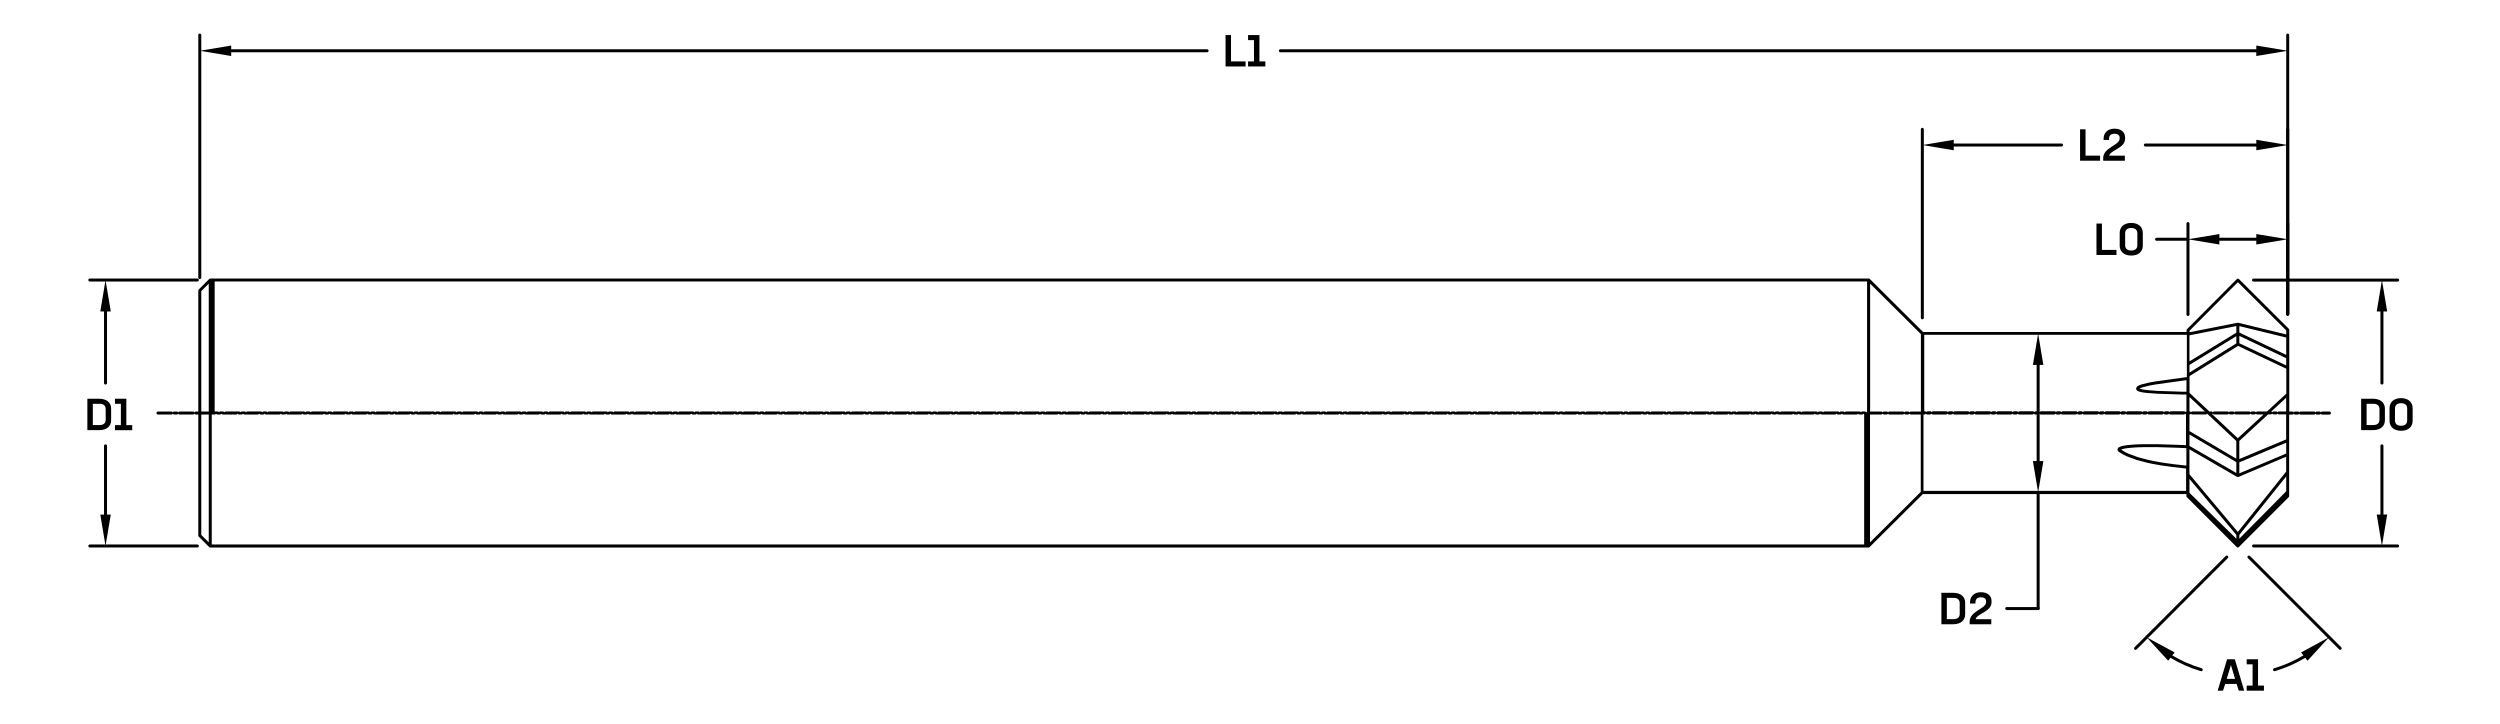 <?xml version="1.0" encoding="UTF-8"?><svg id="Layer_2" xmlns="http://www.w3.org/2000/svg" viewBox="0 0 834.13 241.65">
  <path class="cls-1"
    d="M777.27,137.3h-2.45c-.2,0-.37,.12-.45,.29-.08-.17-.25-.29-.45-.29h-.9c-.2,0-.37,.12-.45,.28-.08-.17-.25-.28-.45-.28h-4.51c-.2,0-.37,.12-.45,.28-.08-.17-.25-.28-.45-.28h-.9c-.2,0-.37,.12-.45,.28-.08-.17-.25-.28-.45-.28h-1.09v-27.24h0c0-.07-.01-.13-.04-.19-.03-.06-.06-.12-.11-.16l-16.64-16.6s0,0,0,0c0,0,0,0,0,0-.02-.02-.04-.03-.06-.04-.09-.06-.19-.1-.29-.1-.1,0-.2,.04-.29,.1-.02,.02-.04,.02-.06,.04,0,0,0,0,0,0,0,0,0,0,0,0l-16.64,16.73s0,0,0,0h0s0,0,0,0c-.04,.04-.08,.1-.1,.15-.02,.05-.03,.11-.03,.16,0,.01,0,.02,0,.03v.59h-87.92l-17.79-17.7s0,0,0,0h0s0,0,0,0c-.04-.04-.1-.08-.16-.1-.05-.02-.11-.03-.16-.03,0,0-.02,0-.03,0H70.15c-.06,0-.13,.01-.19,.04-.06,.03-.12,.06-.16,.11l-3.49,3.49s-.08,.1-.11,.16c-.03,.06-.04,.13-.04,.19v40.38h-.84c-.2,0-.37,.12-.45,.29-.08-.17-.25-.29-.45-.29h-4.51c-.2,0-.37,.12-.45,.29-.08-.17-.25-.29-.45-.29h-.9c-.2,0-.37,.12-.45,.28-.08-.17-.25-.28-.45-.28h-4.51c-.28,0-.5,.22-.5,.5s.22,.5,.5,.5h4.51c.2,0,.37-.12,.45-.28,.08,.17,.25,.28,.45,.28h.9c.2,0,.37-.12,.45-.29,.08,.17,.25,.29,.45,.29h4.51c.2,0,.37-.12,.45-.29,.08,.17,.25,.29,.45,.29h.84v40.38c0,.07,.01,.13,.04,.19,.03,.06,.06,.12,.11,.16l3.49,3.49s.1,.08,.16,.11c.06,.03,.13,.04,.19,.04H623.45c.07,0,.13-.01,.19-.04,.06-.02,.11-.06,.15-.1,0,0,0,0,0,0h0s0,0,0,0l17.79-17.7h87.92v.69c0,.07,.01,.13,.04,.19,.03,.06,.06,.12,.11,.16l16.64,16.65s.1,.08,.16,.11c.06,.03,.13,.04,.19,.04s.13-.01,.19-.04c.06-.03,.12-.06,.16-.11l16.64-16.65s.08-.1,.11-.16c.03-.06,.04-.13,.04-.19v-1.37h0v-12.46s0,0,0,0v-4.7h0v-8.67h1.09c.2,0,.37-.12,.45-.28,.08,.17,.25,.28,.45,.28h.9c.2,0,.37-.12,.45-.28,.08,.17,.25,.28,.45,.28h4.51c.2,0,.37-.12,.45-.28,.08,.17,.25,.28,.45,.28h.9c.2,0,.37-.12,.45-.29,.08,.17,.25,.29,.45,.29h2.45c.28,0,.5-.22,.5-.5s-.22-.5-.5-.5Zm-136.38,0h-3.28c-.2,0-.37,.12-.45,.28-.08-.17-.25-.28-.45-.28h-.9c-.2,0-.37,.12-.45,.28-.08-.17-.25-.28-.45-.28h-4.51c-.2,0-.37,.12-.45,.28-.08-.17-.25-.28-.45-.28h-.9c-.2,0-.37,.12-.45,.29-.08-.17-.25-.29-.45-.29h-3.73v-42.67l16.94,16.85v25.82Zm-17.94,.06c-.1,.05-.18,.12-.23,.22-.08-.17-.25-.29-.45-.29h-.9c-.2,0-.37,.12-.45,.28-.08-.17-.25-.28-.45-.28h-4.51c-.2,0-.37,.12-.45,.28-.08-.17-.25-.28-.45-.28h-.9c-.2,0-.37,.12-.45,.28-.08-.17-.25-.28-.45-.28h-4.51c-.2,0-.37,.12-.45,.28-.08-.17-.25-.28-.45-.28h-.9c-.2,0-.37,.12-.45,.29-.08-.17-.25-.29-.45-.29h-4.51c-.2,0-.37,.12-.45,.29-.08-.17-.25-.29-.45-.29h-.9c-.2,0-.37,.12-.45,.28-.08-.17-.25-.28-.45-.28h-4.51c-.2,0-.37,.12-.45,.28-.08-.17-.25-.28-.45-.28h-.9c-.2,0-.37,.12-.45,.29-.08-.17-.25-.29-.45-.29h-4.51c-.2,0-.37,.12-.45,.29-.08-.17-.25-.29-.45-.29h-.9c-.2,0-.37,.12-.45,.28-.08-.17-.25-.28-.45-.28h-4.51c-.2,0-.37,.12-.45,.28-.08-.17-.25-.28-.45-.28h-.9c-.2,0-.37,.12-.45,.28-.08-.17-.25-.28-.45-.28h-4.51c-.2,0-.37,.12-.45,.28-.08-.17-.25-.28-.45-.28h-.9c-.2,0-.37,.12-.45,.29-.08-.17-.25-.29-.45-.29h-4.51c-.2,0-.37,.12-.45,.29-.08-.17-.25-.29-.45-.29h-.9c-.2,0-.37,.12-.45,.28-.08-.17-.25-.28-.45-.28h-4.51c-.2,0-.37,.12-.45,.28-.08-.17-.25-.28-.45-.28h-.9c-.2,0-.37,.12-.45,.28-.08-.17-.25-.28-.45-.28h-4.51c-.2,0-.37,.12-.45,.28-.08-.17-.25-.28-.45-.28h-.9c-.2,0-.37,.12-.45,.29-.08-.17-.25-.29-.45-.29h-4.51c-.2,0-.37,.12-.45,.28-.08-.17-.25-.28-.45-.28h-.9c-.2,0-.37,.12-.45,.29-.08-.17-.25-.29-.45-.29h-4.51c-.2,0-.37,.12-.45,.29-.08-.17-.25-.29-.45-.29h-.9c-.2,0-.37,.12-.45,.28-.08-.17-.25-.28-.45-.28h-4.51c-.2,0-.37,.12-.45,.28-.08-.17-.25-.28-.45-.28h-.9c-.2,0-.37,.12-.45,.28-.08-.17-.25-.28-.45-.28h-4.51c-.2,0-.37,.12-.45,.28-.08-.17-.25-.28-.45-.28h-.9c-.2,0-.37,.12-.45,.29-.08-.17-.25-.29-.45-.29h-4.51c-.2,0-.37,.12-.45,.29-.08-.17-.25-.29-.45-.29h-.9c-.2,0-.37,.12-.45,.28-.08-.17-.25-.28-.45-.28h-4.51c-.2,0-.37,.12-.45,.28-.08-.17-.25-.28-.45-.28h-.9c-.2,0-.37,.12-.45,.28-.08-.17-.25-.28-.45-.28h-4.51c-.2,0-.37,.12-.45,.28-.08-.17-.25-.28-.45-.28h-.9c-.2,0-.37,.12-.45,.28-.08-.17-.25-.28-.45-.28h-4.51c-.2,0-.37,.12-.45,.28-.08-.17-.25-.28-.45-.28h-.9c-.2,0-.37,.12-.45,.29-.08-.17-.25-.29-.45-.29h-4.51c-.2,0-.37,.12-.45,.29-.08-.17-.25-.29-.45-.29h-.9c-.2,0-.37,.12-.45,.28-.08-.17-.25-.28-.45-.28h-4.51c-.2,0-.37,.12-.45,.28-.08-.17-.25-.28-.45-.28h-.9c-.2,0-.37,.12-.45,.28-.08-.17-.25-.28-.45-.28h-4.51c-.2,0-.37,.12-.45,.28-.08-.17-.25-.28-.45-.28h-.9c-.2,0-.37,.12-.45,.29-.08-.17-.25-.29-.45-.29h-4.51c-.2,0-.37,.12-.45,.29-.08-.17-.25-.29-.45-.29h-.9c-.2,0-.37,.12-.45,.28-.08-.17-.25-.28-.45-.28h-4.51c-.2,0-.37,.12-.45,.29-.08-.17-.25-.29-.45-.29h-.9c-.2,0-.37,.12-.45,.28-.08-.17-.25-.28-.45-.28h-4.51c-.2,0-.37,.12-.45,.28-.08-.17-.25-.28-.45-.28h-.9c-.2,0-.37,.12-.45,.28-.08-.17-.25-.28-.45-.28h-4.51c-.2,0-.37,.12-.45,.28-.08-.17-.25-.28-.45-.28h-.9c-.2,0-.37,.12-.45,.29-.08-.17-.25-.29-.45-.29h-4.51c-.2,0-.37,.12-.45,.29-.08-.17-.25-.29-.45-.29h-.9c-.2,0-.37,.12-.45,.28-.08-.17-.25-.28-.45-.28h-4.51c-.2,0-.37,.12-.45,.28-.08-.17-.25-.28-.45-.28h-.9c-.2,0-.37,.12-.45,.28-.08-.17-.25-.28-.45-.28h-4.51c-.2,0-.37,.12-.45,.28-.08-.17-.25-.28-.45-.28h-.9c-.2,0-.37,.12-.45,.29-.08-.17-.25-.29-.45-.29h-4.51c-.2,0-.37,.12-.45,.29-.08-.17-.25-.29-.45-.29h-.9c-.2,0-.37,.12-.45,.28-.08-.17-.25-.28-.45-.28h-4.51c-.2,0-.37,.12-.45,.29-.08-.17-.25-.29-.45-.29h-.9c-.2,0-.37,.12-.45,.28-.08-.17-.25-.28-.45-.28h-4.51c-.2,0-.37,.12-.45,.28-.08-.17-.25-.28-.45-.28h-.9c-.2,0-.37,.12-.45,.28-.08-.17-.25-.28-.45-.28h-4.51c-.2,0-.37,.12-.45,.28-.08-.17-.25-.28-.45-.28h-.9c-.2,0-.37,.12-.45,.29-.08-.17-.25-.29-.45-.29h-4.51c-.2,0-.37,.12-.45,.29-.08-.17-.25-.29-.45-.29h-.9c-.2,0-.37,.12-.45,.28-.08-.17-.25-.28-.45-.28h-4.51c-.2,0-.37,.12-.45,.28-.08-.17-.25-.28-.45-.28h-.9c-.2,0-.37,.12-.45,.28-.08-.17-.25-.28-.45-.28h-4.51c-.2,0-.37,.12-.45,.28-.08-.17-.25-.28-.45-.28h-.9c-.2,0-.37,.12-.45,.29-.08-.17-.25-.29-.45-.29h-4.51c-.2,0-.37,.12-.45,.29-.08-.17-.25-.29-.45-.29h-.9c-.2,0-.37,.12-.45,.29-.08-.17-.25-.29-.45-.29h-4.51c-.2,0-.37,.12-.45,.29-.08-.17-.25-.29-.45-.29h-.9c-.2,0-.37,.12-.45,.28-.08-.17-.25-.28-.45-.28h-4.51c-.2,0-.37,.12-.45,.28-.08-.17-.25-.28-.45-.28h-.9c-.2,0-.37,.12-.45,.28-.08-.17-.25-.28-.45-.28h-4.51c-.2,0-.37,.12-.45,.28-.08-.17-.25-.28-.45-.28h-.9c-.2,0-.37,.12-.45,.29-.08-.17-.25-.29-.45-.29h-4.51c-.2,0-.37,.12-.45,.29-.08-.17-.25-.29-.45-.29h-.9c-.2,0-.37,.12-.45,.28-.08-.17-.25-.28-.45-.28h-4.51c-.2,0-.37,.12-.45,.28-.08-.17-.25-.28-.45-.28h-.9c-.2,0-.37,.12-.45,.28-.08-.17-.25-.28-.45-.28h-4.51c-.2,0-.37,.12-.45,.28-.08-.17-.25-.28-.45-.28h-.9c-.2,0-.37,.12-.45,.28-.08-.17-.25-.28-.45-.28h-4.51c-.2,0-.37,.12-.45,.28-.08-.17-.25-.28-.45-.28h-.9c-.2,0-.37,.12-.45,.29-.08-.17-.25-.29-.45-.29h-4.51c-.2,0-.37,.12-.45,.29-.08-.17-.25-.29-.45-.29h-.9c-.2,0-.37,.12-.45,.28-.08-.17-.25-.28-.45-.28h-4.51c-.2,0-.37,.12-.45,.28-.08-.17-.25-.28-.45-.28h-.9c-.2,0-.37,.12-.45,.28-.08-.17-.25-.28-.45-.28h-4.51c-.2,0-.37,.12-.45,.28-.08-.17-.25-.28-.45-.28h-.9c-.2,0-.37,.12-.45,.29-.08-.17-.25-.29-.45-.29h-4.51c-.2,0-.37,.12-.45,.29-.08-.17-.25-.29-.45-.29h-.9c-.2,0-.37,.12-.45,.28-.08-.17-.25-.28-.45-.28h-4.51c-.2,0-.37,.12-.45,.28-.08-.17-.25-.28-.45-.28h-.9c-.2,0-.37,.12-.45,.28-.08-.17-.25-.28-.45-.28h-4.51c-.2,0-.37,.12-.45,.28-.08-.17-.25-.28-.45-.28h-.9c-.2,0-.37,.12-.45,.28-.08-.17-.25-.28-.45-.28h-4.51c-.2,0-.37,.12-.45,.28-.08-.17-.25-.28-.45-.28h-.9c-.2,0-.37,.12-.45,.29-.08-.17-.25-.29-.45-.29h-4.51c-.2,0-.37,.12-.45,.29-.08-.17-.25-.29-.45-.29h-.9c-.2,0-.37,.12-.45,.28-.08-.17-.25-.28-.45-.28h-4.51c-.2,0-.37,.12-.45,.28-.08-.17-.25-.28-.45-.28h-.9c-.2,0-.37,.12-.45,.28-.08-.17-.25-.28-.45-.28h-4.51c-.2,0-.37,.12-.45,.28-.08-.17-.25-.28-.45-.28h-.9c-.2,0-.37,.12-.45,.29-.08-.17-.25-.29-.45-.29h-4.51c-.2,0-.37,.12-.45,.29-.08-.17-.25-.29-.45-.29h-.9c-.2,0-.37,.12-.45,.28-.08-.17-.25-.28-.45-.28h-4.51c-.2,0-.37,.12-.45,.28-.08-.17-.25-.28-.45-.28h-.9c-.2,0-.37,.12-.45,.28-.08-.17-.25-.28-.45-.28h-4.51c-.2,0-.37,.12-.45,.28-.08-.17-.25-.28-.45-.28h-.9c-.2,0-.37,.12-.45,.28-.08-.17-.25-.28-.45-.28h-4.51c-.2,0-.37,.12-.45,.28-.08-.17-.25-.28-.45-.28h-.9c-.2,0-.37,.12-.45,.29-.08-.17-.25-.29-.45-.29h-4.51c-.2,0-.37,.12-.45,.29-.08-.17-.25-.29-.45-.29h-.9c-.2,0-.37,.12-.45,.28-.08-.17-.25-.28-.45-.28h-4.51c-.2,0-.37,.12-.45,.28-.08-.17-.25-.28-.45-.28h-.9c-.2,0-.37,.12-.45,.28-.08-.17-.25-.28-.45-.28h-4.51c-.2,0-.37,.12-.45,.28-.08-.17-.25-.28-.45-.28h-.9c-.2,0-.37,.12-.45,.29-.08-.17-.25-.29-.45-.29h-4.51c-.2,0-.37,.12-.45,.29-.08-.17-.25-.29-.45-.29h-.9c-.2,0-.37,.12-.45,.28-.08-.17-.25-.28-.45-.28h-4.51c-.2,0-.37,.12-.45,.29-.08-.17-.25-.29-.45-.29h-.9c-.2,0-.37,.12-.45,.28-.08-.17-.25-.28-.45-.28h-4.51c-.2,0-.37,.12-.45,.28-.08-.17-.25-.28-.45-.28h-.9c-.2,0-.37,.12-.45,.28-.08-.17-.25-.28-.45-.28h-4.51c-.2,0-.37,.12-.45,.28-.08-.17-.25-.28-.45-.28h-.9c-.2,0-.37,.12-.45,.29-.08-.17-.25-.29-.45-.29h-4.51c-.2,0-.37,.12-.45,.29-.08-.17-.25-.29-.45-.29h-.9c-.2,0-.37,.12-.45,.28-.08-.17-.25-.28-.45-.28h-4.51c-.2,0-.37,.12-.45,.28-.08-.17-.25-.28-.45-.28h-.9c-.2,0-.37,.12-.45,.28-.08-.17-.25-.28-.45-.28h-4.51c-.2,0-.37,.12-.45,.28-.08-.17-.25-.28-.45-.28h-.9c-.2,0-.37,.12-.45,.29-.08-.17-.25-.29-.45-.29h-4.51c-.2,0-.37,.12-.45,.29-.08-.17-.25-.29-.45-.29h-.9c-.2,0-.37,.12-.45,.28-.08-.17-.25-.28-.45-.28h-4.51c-.2,0-.37,.12-.45,.28-.08-.17-.25-.28-.45-.28h-.9c-.2,0-.37,.12-.45,.28-.08-.17-.25-.28-.45-.28h-4.51c-.2,0-.37,.12-.45,.28-.08-.17-.25-.28-.45-.28h-.9c-.2,0-.37,.12-.45,.29-.08-.17-.25-.29-.45-.29h-4.51c-.2,0-.37,.12-.45,.29-.08-.17-.25-.29-.45-.29h-.9c-.2,0-.37,.12-.45,.28-.08-.17-.25-.28-.45-.28h-4.51c-.2,0-.37,.12-.45,.28-.08-.17-.25-.28-.45-.28h-.9c-.2,0-.37,.12-.45,.28-.08-.17-.25-.28-.45-.28h-4.51c-.2,0-.37,.12-.45,.28-.08-.17-.25-.28-.45-.28h-.9c-.2,0-.37,.12-.45,.29-.08-.17-.25-.29-.45-.29h-4.51c-.2,0-.37,.12-.45,.28-.08-.17-.25-.28-.45-.28h-.9c-.2,0-.37,.12-.45,.29-.08-.17-.25-.29-.45-.29h-4.51c-.2,0-.37,.12-.45,.29-.08-.17-.25-.29-.45-.29h-.9c-.2,0-.37,.12-.45,.28-.08-.17-.25-.28-.45-.28h-4.51c-.2,0-.37,.12-.45,.28-.08-.17-.25-.28-.45-.28h-.9c-.2,0-.37,.12-.45,.28-.08-.17-.25-.28-.45-.28h-.99v-43.37H622.95v43.44Zm-553.3-.06h-2.49v-40.17l2.49-2.49v42.67Zm-2.49,1h2.49v42.67l-2.49-2.49v-40.17Zm3.49,0h.99c.2,0,.37-.12,.45-.28,.08,.17,.25,.28,.45,.28h.9c.2,0,.37-.12,.45-.28,.08,.17,.25,.28,.45,.28h4.51c.2,0,.37-.12,.45-.28,.08,.17,.25,.28,.45,.28h.9c.2,0,.37-.12,.45-.29,.08,.17,.25,.29,.45,.29h4.51c.2,0,.37-.12,.45-.29,.08,.17,.25,.29,.45,.29h.9c.2,0,.37-.12,.45-.28,.08,.17,.25,.28,.45,.28h4.51c.2,0,.37-.12,.45-.29,.08,.17,.25,.29,.45,.29h.9c.2,0,.37-.12,.45-.28,.08,.17,.25,.28,.45,.28h4.51c.2,0,.37-.12,.45-.28,.08,.17,.25,.28,.45,.28h.9c.2,0,.37-.12,.45-.28,.08,.17,.25,.28,.45,.28h4.51c.2,0,.37-.12,.45-.28,.08,.17,.25,.28,.45,.28h.9c.2,0,.37-.12,.45-.29,.08,.17,.25,.29,.45,.29h4.51c.2,0,.37-.12,.45-.29,.08,.17,.25,.29,.45,.29h.9c.2,0,.37-.12,.45-.28,.08,.17,.25,.28,.45,.28h4.51c.2,0,.37-.12,.45-.28,.08,.17,.25,.28,.45,.28h.9c.2,0,.37-.12,.45-.28,.08,.17,.25,.28,.45,.28h4.51c.2,0,.37-.12,.45-.28,.08,.17,.25,.28,.45,.28h.9c.2,0,.37-.12,.45-.29,.08,.17,.25,.29,.45,.29h4.51c.2,0,.37-.12,.45-.29,.08,.17,.25,.29,.45,.29h.9c.2,0,.37-.12,.45-.28,.08,.17,.25,.28,.45,.28h4.51c.2,0,.37-.12,.45-.28,.08,.17,.25,.28,.45,.28h.9c.2,0,.37-.12,.45-.28,.08,.17,.25,.28,.45,.28h4.51c.2,0,.37-.12,.45-.28,.08,.17,.25,.28,.45,.28h.9c.2,0,.37-.12,.45-.29,.08,.17,.25,.29,.45,.29h4.51c.2,0,.37-.12,.45-.29,.08,.17,.25,.29,.45,.29h.9c.2,0,.37-.12,.45-.28,.08,.17,.25,.28,.45,.28h4.51c.2,0,.37-.12,.45-.28,.08,.17,.25,.28,.45,.28h.9c.2,0,.37-.12,.45-.28,.08,.17,.25,.28,.45,.28h4.51c.2,0,.37-.12,.45-.28,.08,.17,.25,.28,.45,.28h.9c.2,0,.37-.12,.45-.29,.08,.17,.25,.29,.45,.29h4.51c.2,0,.37-.12,.45-.28,.08,.17,.25,.28,.45,.28h.9c.2,0,.37-.12,.45-.29,.08,.17,.25,.29,.45,.29h4.51c.2,0,.37-.12,.45-.29,.08,.17,.25,.29,.45,.29h.9c.2,0,.37-.12,.45-.28,.08,.17,.25,.28,.45,.28h4.51c.2,0,.37-.12,.45-.28,.08,.17,.25,.28,.45,.28h.9c.2,0,.37-.12,.45-.28,.08,.17,.25,.28,.45,.28h4.51c.2,0,.37-.12,.45-.28,.08,.17,.25,.28,.45,.28h.9c.2,0,.37-.12,.45-.29,.08,.17,.25,.29,.45,.29h4.51c.2,0,.37-.12,.45-.29,.08,.17,.25,.29,.45,.29h.9c.2,0,.37-.12,.45-.28,.08,.17,.25,.28,.45,.28h4.51c.2,0,.37-.12,.45-.28,.08,.17,.25,.28,.45,.28h.9c.2,0,.37-.12,.45-.28,.08,.17,.25,.28,.45,.28h4.51c.2,0,.37-.12,.45-.28,.08,.17,.25,.28,.45,.28h.9c.2,0,.37-.12,.45-.28,.08,.17,.25,.28,.45,.28h4.51c.2,0,.37-.12,.45-.28,.08,.17,.25,.28,.45,.28h.9c.2,0,.37-.12,.45-.29,.08,.17,.25,.29,.45,.29h4.51c.2,0,.37-.12,.45-.29,.08,.17,.25,.29,.45,.29h.9c.2,0,.37-.12,.45-.28,.08,.17,.25,.28,.45,.28h4.51c.2,0,.37-.12,.45-.28,.08,.17,.25,.28,.45,.28h.9c.2,0,.37-.12,.45-.28,.08,.17,.25,.28,.45,.28h4.51c.2,0,.37-.12,.45-.28,.08,.17,.25,.28,.45,.28h.9c.2,0,.37-.12,.45-.29,.08,.17,.25,.29,.45,.29h4.51c.2,0,.37-.12,.45-.29,.08,.17,.25,.29,.45,.29h.9c.2,0,.37-.12,.45-.28,.08,.17,.25,.28,.45,.28h4.51c.2,0,.37-.12,.45-.28,.08,.17,.25,.28,.45,.28h.9c.2,0,.37-.12,.45-.28,.08,.17,.25,.28,.45,.28h4.51c.2,0,.37-.12,.45-.28,.08,.17,.25,.28,.45,.28h.9c.2,0,.37-.12,.45-.28,.08,.17,.25,.28,.45,.28h4.51c.2,0,.37-.12,.45-.28,.08,.17,.25,.28,.45,.28h.9c.2,0,.37-.12,.45-.29,.08,.17,.25,.29,.45,.29h4.51c.2,0,.37-.12,.45-.29,.08,.17,.25,.29,.45,.29h.9c.2,0,.37-.12,.45-.28,.08,.17,.25,.28,.45,.28h4.51c.2,0,.37-.12,.45-.28,.08,.17,.25,.28,.45,.28h.9c.2,0,.37-.12,.45-.28,.08,.17,.25,.28,.45,.28h4.51c.2,0,.37-.12,.45-.28,.08,.17,.25,.28,.45,.28h.9c.2,0,.37-.12,.45-.29,.08,.17,.25,.29,.45,.29h4.51c.2,0,.37-.12,.45-.29,.08,.17,.25,.29,.45,.29h.9c.2,0,.37-.12,.45-.28,.08,.17,.25,.28,.45,.28h4.51c.2,0,.37-.12,.45-.28,.08,.17,.25,.28,.45,.28h.9c.2,0,.37-.12,.45-.28,.08,.17,.25,.28,.45,.28h4.51c.2,0,.37-.12,.45-.28,.08,.17,.25,.28,.45,.28h.9c.2,0,.37-.12,.45-.28,.08,.17,.25,.28,.45,.28h4.51c.2,0,.37-.12,.45-.28,.08,.17,.25,.28,.45,.28h.9c.2,0,.37-.12,.45-.29,.08,.17,.25,.29,.45,.29h4.51c.2,0,.37-.12,.45-.29,.08,.17,.25,.29,.45,.29h.9c.2,0,.37-.12,.45-.28,.08,.17,.25,.28,.45,.28h4.51c.2,0,.37-.12,.45-.28,.08,.17,.25,.28,.45,.28h.9c.2,0,.37-.12,.45-.28,.08,.17,.25,.28,.45,.28h4.51c.2,0,.37-.12,.45-.28,.08,.17,.25,.28,.45,.28h.9c.2,0,.37-.12,.45-.29,.08,.17,.25,.29,.45,.29h4.51c.2,0,.37-.12,.45-.29,.08,.17,.25,.29,.45,.29h.9c.2,0,.37-.12,.45-.29,.08,.17,.25,.29,.45,.29h4.51c.2,0,.37-.12,.45-.29,.08,.17,.25,.29,.45,.29h.9c.2,0,.37-.12,.45-.28,.08,.17,.25,.28,.45,.28h4.51c.2,0,.37-.12,.45-.28,.08,.17,.25,.28,.45,.28h.9c.2,0,.37-.12,.45-.28,.08,.17,.25,.28,.45,.28h4.51c.2,0,.37-.12,.45-.28,.08,.17,.25,.28,.45,.28h.9c.2,0,.37-.12,.45-.29,.08,.17,.25,.29,.45,.29h4.51c.2,0,.37-.12,.45-.29,.08,.17,.25,.29,.45,.29h.9c.2,0,.37-.12,.45-.28,.08,.17,.25,.28,.45,.28h4.51c.2,0,.37-.12,.45-.28,.08,.17,.25,.28,.45,.28h.9c.2,0,.37-.12,.45-.28,.08,.17,.25,.28,.45,.28h4.51c.2,0,.37-.12,.45-.28,.08,.17,.25,.28,.45,.28h.9c.2,0,.37-.12,.45-.29,.08,.17,.25,.29,.45,.29h4.51c.2,0,.37-.12,.45-.28,.08,.17,.25,.28,.45,.28h.9c.2,0,.37-.12,.45-.29,.08,.17,.25,.29,.45,.29h4.51c.2,0,.37-.12,.45-.29,.08,.17,.25,.29,.45,.29h.9c.2,0,.37-.12,.45-.28,.08,.17,.25,.28,.45,.28h4.51c.2,0,.37-.12,.45-.28,.08,.17,.25,.28,.45,.28h.9c.2,0,.37-.12,.45-.28,.08,.17,.25,.28,.45,.28h4.51c.2,0,.37-.12,.45-.28,.08,.17,.25,.28,.45,.28h.9c.2,0,.37-.12,.45-.29,.08,.17,.25,.29,.45,.29h4.51c.2,0,.37-.12,.45-.29,.08,.17,.25,.29,.45,.29h.9c.2,0,.37-.12,.45-.28,.08,.17,.25,.28,.45,.28h4.51c.2,0,.37-.12,.45-.28,.08,.17,.25,.28,.45,.28h.9c.2,0,.37-.12,.45-.28,.08,.17,.25,.28,.45,.28h4.51c.2,0,.37-.12,.45-.28,.08,.17,.25,.28,.45,.28h.9c.2,0,.37-.12,.45-.29,.08,.17,.25,.29,.45,.29h4.51c.2,0,.37-.12,.45-.28,.08,.17,.25,.28,.45,.28h.9c.2,0,.37-.12,.45-.29,.08,.17,.25,.29,.45,.29h4.51c.2,0,.37-.12,.45-.29,.08,.17,.25,.29,.45,.29h.9c.2,0,.37-.12,.45-.28,.08,.17,.25,.28,.45,.28h4.51c.2,0,.37-.12,.45-.28,.08,.17,.25,.28,.45,.28h.9c.2,0,.37-.12,.45-.28,.08,.17,.25,.28,.45,.28h4.51c.2,0,.37-.12,.45-.28,.08,.17,.25,.28,.45,.28h.9c.2,0,.37-.12,.45-.29,.08,.17,.25,.29,.45,.29h4.51c.2,0,.37-.12,.45-.29,.08,.17,.25,.29,.45,.29h.9c.2,0,.37-.12,.45-.28,.08,.17,.25,.28,.45,.28h4.51c.2,0,.37-.12,.45-.28,.08,.17,.25,.28,.45,.28h.9c.2,0,.37-.12,.45-.28,.08,.17,.25,.28,.45,.28h4.51c.2,0,.37-.12,.45-.28,.08,.17,.25,.28,.45,.28h.9c.2,0,.37-.12,.45-.28,.08,.17,.25,.28,.45,.28h4.51c.2,0,.37-.12,.45-.28,.08,.17,.25,.28,.45,.28h.9c.2,0,.37-.12,.45-.29,.08,.17,.25,.29,.45,.29h4.51c.2,0,.37-.12,.45-.29,.08,.17,.25,.29,.45,.29h.9c.2,0,.37-.12,.45-.28,.08,.17,.25,.28,.45,.28h4.51c.2,0,.37-.12,.45-.28,.08,.17,.25,.28,.45,.28h.9c.2,0,.37-.12,.45-.28,.08,.17,.25,.28,.45,.28h4.51c.2,0,.37-.12,.45-.28,.08,.17,.25,.28,.45,.28h.9c.2,0,.37-.12,.45-.29,.08,.17,.25,.29,.45,.29h4.51c.2,0,.37-.12,.45-.29,.08,.17,.25,.29,.45,.29h.9c.2,0,.37-.12,.45-.28,.08,.17,.25,.28,.45,.28h4.51c.2,0,.37-.12,.45-.29,.08,.17,.25,.29,.45,.29h.9c.2,0,.37-.12,.45-.28,.08,.17,.25,.28,.45,.28h4.51c.2,0,.37-.12,.45-.28,.08,.17,.25,.28,.45,.28h.9c.2,0,.37-.12,.45-.28,.08,.17,.25,.28,.45,.28h4.51c.2,0,.37-.12,.45-.28,.08,.17,.25,.28,.45,.28h.9c.2,0,.37-.12,.45-.29,.08,.17,.25,.29,.45,.29h4.51c.2,0,.37-.12,.45-.29,.08,.17,.25,.29,.45,.29h.9c.2,0,.37-.12,.45-.28,.08,.17,.25,.28,.45,.28h4.51c.2,0,.37-.12,.45-.28,.08,.17,.25,.28,.45,.28h.9c.2,0,.37-.12,.45-.28,.08,.17,.25,.28,.45,.28h4.51c.2,0,.37-.12,.45-.28,.08,.17,.25,.28,.45,.28h.9c.2,0,.37-.12,.45-.29,.08,.17,.25,.29,.45,.29h4.51c.2,0,.37-.12,.45-.29,.08,.17,.25,.29,.45,.29h.9c.2,0,.37-.12,.45-.28,.08,.17,.25,.28,.45,.28h4.51c.2,0,.37-.12,.45-.28,.08,.17,.25,.28,.45,.28h.9c.2,0,.37-.12,.45-.29,.08,.17,.25,.29,.45,.29h4.51c.2,0,.37-.12,.45-.29,.08,.17,.25,.29,.45,.29h.9c.2,0,.37-.12,.45-.28,.08,.17,.25,.28,.45,.28h4.51c.2,0,.37-.12,.45-.28,.08,.17,.25,.28,.45,.28h.9c.2,0,.37-.12,.45-.28,.08,.17,.25,.28,.45,.28h4.51c.2,0,.37-.12,.45-.28,.08,.17,.25,.28,.45,.28h.9c.2,0,.37-.12,.45-.29,.05,.1,.13,.17,.23,.22v43.44H70.65v-43.37Zm553.3,0h3.73c.2,0,.37-.12,.45-.29,.08,.17,.25,.29,.45,.29h.9c.2,0,.37-.12,.45-.28,.08,.17,.25,.28,.45,.28h4.51c.2,0,.37-.12,.45-.28,.08,.17,.25,.28,.45,.28h.9c.2,0,.37-.12,.45-.28,.08,.17,.25,.28,.45,.28h3.28v25.81l-16.94,16.85v-42.67Zm17.94,0h.24c.2,0,.37-.12,.45-.28,.08,.17,.25,.28,.45,.28h.9c.2,0,.37-.12,.45-.28,.08,.17,.25,.28,.45,.28h4.51c.2,0,.37-.12,.45-.28,.08,.17,.25,.28,.45,.28h.9c.2,0,.37-.12,.45-.28,.08,.17,.25,.28,.45,.28h4.51c.2,0,.37-.12,.45-.28,.08,.17,.25,.28,.45,.28h.9c.2,0,.37-.12,.45-.29,.08,.17,.25,.29,.45,.29h4.51c.2,0,.37-.12,.45-.29,.08,.17,.25,.29,.45,.29h.9c.2,0,.37-.12,.45-.28,.08,.17,.25,.28,.45,.28h4.51c.2,0,.37-.12,.45-.28,.08,.17,.25,.28,.45,.28h.9c.2,0,.37-.12,.45-.28,.08,.17,.25,.28,.45,.28h4.51c.2,0,.37-.12,.45-.28,.08,.17,.25,.28,.45,.28h.9c.2,0,.37-.12,.45-.29,.08,.17,.25,.29,.45,.29h4.51c.2,0,.37-.12,.45-.29,.08,.17,.25,.29,.45,.29h.9c.2,0,.37-.12,.45-.28,.08,.17,.25,.28,.45,.28h4.51c.2,0,.37-.12,.45-.28,.08,.17,.25,.28,.45,.28h.9c.2,0,.37-.12,.45-.28,.08,.17,.25,.28,.45,.28h4.51c.2,0,.37-.12,.45-.28,.08,.17,.25,.28,.45,.28h.9c.2,0,.37-.12,.45-.29,.08,.17,.25,.29,.45,.29h4.51c.2,0,.37-.12,.45-.29,.08,.17,.25,.29,.45,.29h.9c.2,0,.37-.12,.45-.28,.08,.17,.25,.28,.45,.28h4.51c.2,0,.37-.12,.45-.28,.08,.17,.25,.28,.45,.28h.9c.2,0,.37-.12,.45-.29,.08,.17,.25,.29,.45,.29h4.51c.2,0,.37-.12,.45-.29,.08,.17,.25,.29,.45,.29h.9c.2,0,.37-.12,.45-.28,.08,.17,.25,.28,.45,.28h4.51c.2,0,.37-.12,.45-.28,.05,.11,.16,.19,.28,.23v10.29h0s0,0,0,0l-3.04-.13s0,0,0,0c0,0,0,0,0,0l-6.83-.21h-2.62s0,0,0,0h-.26s-1.03,0-1.03,0h-.01l-2.26,.06s0,0,0,0c0,0,0,0,0,0l-1.26,.06s0,0,0,0c0,0,0,0,0,0l-2.07,.18s0,0,0,0c0,0,0,0,0,0l-.23,.03s0,0,0,0c0,0,0,0-.01,0l-1.28,.2s-.01,0-.02,0c0,0-.01,0-.02,0l-.57,.14s-.03,.01-.04,.02c-.01,0-.03,0-.04,0l-.84,.37s-.03,.02-.04,.03c-.03,.02-.06,.04-.09,.06-.02,.02-.04,.05-.06,.07-.01,.02-.03,.03-.04,.04l-.15,.27s0,.03-.01,.04c-.01,.03-.03,.07-.03,.1,0,.03-.01,.06-.01,.09,0,.03,0,.06,0,.1,0,.03,.01,.06,.03,.1,0,.02,0,.03,.01,.05l.14,.27s0,0,0,0c.03,.06,.07,.11,.12,.16l.14,.12s.02,.01,.04,.02c0,0,.01,.02,.02,.02l.82,.5s0,0,0,0c0,0,0,0,0,0l.16,.09,.63,.38s.01,0,.02,0c0,0,.01,.01,.02,.02l.95,.46s.02,0,.02,0c0,0,.01,0,.02,.01l3.25,1.2s.02,0,.02,0c0,0,.01,0,.02,.01l2.13,.56,1.42,.38s0,0,.01,0c0,0,0,0,0,0l1.66,.35s0,0,.01,0c0,0,0,0,0,0l2.85,.52s0,0,.01,0c0,0,0,0,0,0l3.76,.53s0,0,.01,0c0,0,0,0,0,0l4.6,.51v7.45h-87.62v-25.52Zm86.57-7.59l-8.67-.29s0,0,0,0l-3.1-.24s0,0,0,0l-.21-.02s0,0,0,0l-.62-.06-.87-.14-.82-.2-.29-.13,.13-.08,.9-.34,2.37-.58,.61-.12s0,0,0,0h.08s0-.01,0-.02l.18-.03s0,0,0,0l1.31-.22,5-.7s0,0,0,0l5.06-.7v3.86h-1.05Zm18.2-36.57l16.14,16.1v1.35l-16.02-3.9s0,0,0,0c-.02,0-.04,0-.06,0-.02,0-.03-.01-.05-.01-.01,0-.03,0-.04,0-.02,0-.03,0-.05,0,0,0,0,0,0,0l-16.05,3.17v-.49l16.15-16.23Zm16.14,63.2l-16.15,20.15-16.14-19.26v-8.31l15.89,9.2s.02,0,.02,0c.07,.04,.14,.06,.23,.06,.07,0,.13-.01,.2-.04l15.94-6.75v4.93Zm-37.77-2.49l-3.74-.53-2.83-.51-1.65-.35-1.4-.37-2.11-.56-3.2-1.18-.91-.44-.61-.37-.15-.09s0,0,0,0l-.69-.42,.47-.21,.51-.12,1.26-.2s0,0,0,0l.19-.02,2.06-.18,1.22-.06h0l2.26-.06s0,0,0,0h1.02s.26,0,.26,0h2.59s0,0,0,0l6.82,.21s0,0,0,0l3.04,.13h.05v5.83l-4.49-.5Zm21.13,24.9l-15.64-15.33v-4.62l15.64,18.67v1.29Zm-15.64-30.98v-3.79l15.64,9.22v3.62l-15.64-9.06Zm15.64,4.28l-15.64-9.22v-5.54h.07c.2,0,.37-.12,.45-.28,.08,.17,.25,.28,.45,.28h4.51c.19,0,.35-.11,.43-.26l.2,.18s0,0,0,0l9.52,8.93v5.92Zm-14.67-15.77c-.2,0-.37,.12-.45,.28-.08-.17-.25-.28-.45-.28h-.07v-4.82l5.14,4.82h-4.16Zm31.31-18.87l-15.64-7.46v-2.14l15.64,3.81v5.79Zm-16.64-7.42l-15.64,9.59v-8.7l15.64-3.09v2.2Zm-15.64,10.76l15.64-9.59v2.41l-15.64,9.74v-2.55Zm16.64-9.69l15.64,7.46v2.4l-15.64-7.39v-2.47Zm15.64,51.85l-15.64,15.82v-1.26l15.64-19.52v4.96Zm0-12.59l-15.64,6.62v-3.68l15.64-6.55v3.62Zm-16.14-5.09l-8.57-8.04c.07-.05,.13-.12,.17-.2,.08,.17,.25,.29,.45,.29h4.51c.2,0,.37-.12,.45-.29,.08,.17,.25,.29,.45,.29h.9c.2,0,.37-.12,.45-.28,.08,.17,.25,.28,.45,.28h4.51c.2,0,.37-.12,.45-.28,.08,.17,.25,.28,.45,.28h.9c.2,0,.37-.12,.45-.28,.08,.17,.25,.28,.45,.28h2.12l-8.62,7.95Zm6.49-8.95c-.2,0-.37,.12-.45,.28-.08-.17-.25-.28-.45-.28h-.9c-.2,0-.37,.12-.45,.28-.08-.17-.25-.28-.45-.28h-4.51c-.2,0-.37,.12-.45,.28-.08-.17-.25-.28-.45-.28h-.9c-.2,0-.37,.12-.45,.29-.08-.17-.25-.29-.45-.29h-4.51c-.2,0-.37,.12-.45,.29-.08-.17-.25-.29-.45-.29h-.69l-6.6-6.19v-5.61l16.18-10.07,16.11,7.61v8.32l-6.44,5.94h-3.21Zm9.64-4.58v4.58h-2.42c-.2,0-.37,.12-.45,.28-.08-.17-.25-.28-.45-.28h-.9c-.2,0-.37,.12-.45,.28-.06-.13-.18-.21-.32-.25l5-4.61Zm-33.28-6.87l-5.2,.72s0,0,0,0c0,0,0,0,0,0l-5.01,.7s0,0,0,0c0,0,0,0,0,0l-1.32,.22s0,0,0,0c0,0,0,0,0,0l-.18,.03s-.03,.01-.04,.02c-.02,0-.03,0-.04,0h0s0,0,0,0l-.62,.12s0,0-.01,0c0,0,0,0-.01,0l-2.4,.58s-.02,.01-.03,.01c0,0-.02,0-.03,0l-.98,.37s-.03,.02-.04,.03c-.02,0-.03,0-.05,.02l-.46,.29s-.03,.03-.05,.05c-.02,.02-.05,.04-.07,.07-.02,.03-.04,.06-.05,.09,0,.02-.02,.03-.03,.05l-.13,.36s0,.04-.01,.07c0,.04-.02,.07-.02,.11,0,.03,0,.06,.01,.09,0,.03,.01,.06,.02,.09,.01,.03,.03,.06,.05,.09,.01,.02,.02,.04,.03,.06l.02,.02s0,0,0,0c0,0,0,0,0,0l.18,.2s0,0,0,0c.05,.05,.1,.09,.16,.12l.62,.27s.03,0,.04,0c.01,0,.02,.01,.04,.02l.88,.21s.02,0,.03,0c0,0,0,0,.01,0l.91,.14s.01,0,.02,0c0,0,0,0,0,0l.63,.06s0,0,0,0l.21,.02s.01,0,.02,0l3.13,.24s.01,0,.02,0c0,0,0,0,0,0l8.23,.27s.03,.01,.05,.01h.38s.04,0,.04,0h.02s0,0,0,0h1.03v5.63c-.12,.05-.23,.12-.28,.23-.08-.17-.25-.28-.45-.28h-4.51c-.2,0-.37,.12-.45,.28-.08-.17-.25-.28-.45-.28h-.9c-.2,0-.37,.12-.45,.29-.08-.17-.25-.29-.45-.29h-4.51c-.2,0-.37,.12-.45,.29-.08-.17-.25-.29-.45-.29h-.9c-.2,0-.37,.12-.45,.28-.08-.17-.25-.28-.45-.28h-4.51c-.2,0-.37,.12-.45,.28-.08-.17-.25-.28-.45-.28h-.9c-.2,0-.37,.12-.45,.29-.08-.17-.25-.29-.45-.29h-4.51c-.2,0-.37,.12-.45,.29-.08-.17-.25-.29-.45-.29h-.9c-.2,0-.37,.12-.45,.28-.08-.17-.25-.28-.45-.28h-4.51c-.2,0-.37,.12-.45,.28-.08-.17-.25-.28-.45-.28h-.9c-.2,0-.37,.12-.45,.28-.08-.17-.25-.28-.45-.28h-4.51c-.2,0-.37,.12-.45,.28-.08-.17-.25-.28-.45-.28h-.9c-.2,0-.37,.12-.45,.29-.08-.17-.25-.29-.45-.29h-4.51c-.2,0-.37,.12-.45,.29-.08-.17-.25-.29-.45-.29h-.9c-.2,0-.37,.12-.45,.28-.08-.17-.25-.28-.45-.28h-4.51c-.2,0-.37,.12-.45,.28-.08-.17-.25-.28-.45-.28h-.9c-.2,0-.37,.12-.45,.28-.08-.17-.25-.28-.45-.28h-4.51c-.2,0-.37,.12-.45,.28-.08-.17-.25-.28-.45-.28h-.9c-.2,0-.37,.12-.45,.29-.08-.17-.25-.29-.45-.29h-4.51c-.2,0-.37,.12-.45,.29-.08-.17-.25-.29-.45-.29h-.9c-.2,0-.37,.12-.45,.28-.08-.17-.25-.28-.45-.28h-4.51c-.2,0-.37,.12-.45,.28-.08-.17-.25-.28-.45-.28h-.9c-.2,0-.37,.12-.45,.28-.08-.17-.25-.28-.45-.28h-4.51c-.2,0-.37,.12-.45,.28-.08-.17-.25-.28-.45-.28h-.9c-.2,0-.37,.12-.45,.28-.08-.17-.25-.28-.45-.28h-.24v-25.52h87.62v14.08Zm33.28,20.78l-15.64,6.55v-6.04l9.59-8.85h.92c.2,0,.37-.12,.45-.28,.08,.17,.25,.28,.45,.28h.9c.2,0,.37-.12,.45-.28,.08,.17,.25,.28,.45,.28h2.42v8.34Z" />
  <g class="specs-identifier" data-toolkey="L1">
    <g id="DIMENSION">
      <g id="LINE">
        <path class="cls-1"
          d="M763.3,105.32c-.28,0-.5-.22-.5-.5V11.7c0-.28,.22-.5,.5-.5s.5,.22,.5,.5V104.82c0,.28-.22,.5-.5,.5Z" />
      </g>
      <g id="LINE-2">
        <path class="cls-1"
          d="M66.66,93.12c-.28,0-.5-.22-.5-.5V11.7c0-.28,.22-.5,.5-.5s.5,.22,.5,.5V92.62c0,.28-.22,.5-.5,.5Z" />
      </g>
      <g id="LINE-3">
        <path class="cls-1"
          d="M752.82,17.44H427.21c-.28,0-.5-.22-.5-.5s.22-.5,.5-.5h325.61c.28,0,.5,.22,.5,.5s-.22,.5-.5,.5Z" />
      </g>
      <g id="LINE-4">
        <path class="cls-1"
          d="M402.75,17.44H77.14c-.28,0-.5-.22-.5-.5s.22-.5,.5-.5H402.75c.28,0,.5,.22,.5,.5s-.22,.5-.5,.5Z" />
      </g>
      <g id="SOLID">
        <polygon class="cls-1" points="752.82 15.2 752.82 18.69 763.3 16.94 763.3 16.94 752.82 15.2" />
      </g>
      <g id="SOLID-2">
        <polygon class="cls-1" points="77.14 15.2 77.14 18.69 66.66 16.94 66.66 16.94 77.14 15.2" />
      </g>
    </g>
    <g id="MTEXT">
      <g>
        <path class="cls-1" d="M415.58,20.49v1.69h-6.67V11.7h1.82v8.79h4.85Z" />
        <path class="cls-1" d="M422.18,20.49v1.69h-5.76v-1.69h1.97v-7.1h-1.97v-1.69h3.79v8.79h1.97Z" />
      </g>
    </g>
  </g>
  <g class="specs-identifier" data-toolkey="D1">
    <g id="DIMENSION-2">
      <g id="LINE-5">
        <path class="cls-1"
          d="M65.85,93.93H29.97c-.28,0-.5-.22-.5-.5s.22-.5,.5-.5h35.88c.28,0,.5,.22,.5,.5s-.22,.5-.5,.5Z" />
      </g>
      <g id="LINE-6">
        <path class="cls-1"
          d="M65.85,182.67H29.97c-.28,0-.5-.22-.5-.5s.22-.5,.5-.5h35.88c.28,0,.5,.22,.5,.5s-.22,.5-.5,.5Z" />
      </g>
      <g id="LINE-7">
        <path class="cls-1"
          d="M35.21,128.31c-.28,0-.5-.22-.5-.5v-23.9c0-.28,.22-.5,.5-.5s.5,.22,.5,.5v23.9c0,.28-.22,.5-.5,.5Z" />
      </g>
      <g id="LINE-8">
        <path class="cls-1"
          d="M35.21,172.19c-.28,0-.5-.22-.5-.5v-22.92c0-.28,.22-.5,.5-.5s.5,.22,.5,.5v22.92c0,.28-.22,.5-.5,.5Z" />
      </g>
      <g id="SOLID-3">
        <polygon class="cls-1" points="33.47 103.91 36.96 103.91 35.21 93.43 35.21 93.43 33.47 103.91" />
      </g>
      <g id="SOLID-4">
        <polygon class="cls-1" points="33.47 171.69 36.96 171.69 35.21 182.17 35.21 182.17 33.47 171.69" />
      </g>
    </g>
    <g id="MTEXT-2">
      <g>
        <path class="cls-1"
          d="M37.08,136.37v3.82c0,2.04-1.49,3.33-3.98,3.33h-3.95v-10.48h3.94c2.5,0,4,1.29,4,3.33Zm-1.82,.1c0-1.1-.7-1.75-2.04-1.75h-2.25v7.1h2.23c1.36,0,2.06-.65,2.06-1.75v-3.61Z" />
        <path class="cls-1" d="M44.12,141.84v1.69h-5.76v-1.69h1.97v-7.1h-1.97v-1.69h3.79v8.79h1.97Z" />
      </g>
    </g>
  </g>
  <g class="specs-identifier" data-toolkey="D0">
    <g id="DIMENSION-3">
      <g id="LINE-9">
        <path class="cls-1"
          d="M799.98,93.95h-48.08c-.28,0-.5-.22-.5-.5s.22-.5,.5-.5h48.08c.28,0,.5,.22,.5,.5s-.22,.5-.5,.5Z" />
      </g>
      <g id="LINE-10">
        <path class="cls-1"
          d="M799.98,182.66h-48.08c-.28,0-.5-.22-.5-.5s.22-.5,.5-.5h48.08c.28,0,.5,.22,.5,.5s-.22,.5-.5,.5Z" />
      </g>
      <g id="LINE-11">
        <path class="cls-1"
          d="M794.74,128.31c-.28,0-.5-.22-.5-.5v-23.87c0-.28,.22-.5,.5-.5s.5,.22,.5,.5v23.87c0,.28-.22,.5-.5,.5Z" />
      </g>
      <g id="LINE-12">
        <path class="cls-1"
          d="M794.74,172.18c-.28,0-.5-.22-.5-.5v-22.91c0-.28,.22-.5,.5-.5s.5,.22,.5,.5v22.91c0,.28-.22,.5-.5,.5Z" />
      </g>
      <g id="SOLID-5">
        <polygon class="cls-1" points="793 103.93 796.49 103.93 794.74 93.45 794.74 93.45 793 103.93" />
      </g>
      <g id="SOLID-6">
        <polygon class="cls-1" points="793 171.68 796.49 171.68 794.74 182.16 794.74 182.16 793 171.68" />
      </g>
    </g>
    <g id="MTEXT-3">
      <g>
        <path class="cls-1"
          d="M795.73,136.37v3.82c0,2.04-1.49,3.33-3.98,3.33h-3.95v-10.48h3.94c2.5,0,4,1.29,4,3.33Zm-1.82,.1c0-1.1-.7-1.75-2.04-1.75h-2.25v7.1h2.23c1.36,0,2.06-.65,2.06-1.75v-3.61Z" />
        <path class="cls-1"
          d="M797.27,140.39v-4.19c0-2.04,1.47-3.36,3.85-3.36s3.86,1.32,3.86,3.36v4.19c0,2.04-1.47,3.34-3.85,3.34s-3.86-1.3-3.86-3.34Zm5.89-.1v-3.98c0-1.11-.68-1.78-2.03-1.78s-2.04,.67-2.04,1.78v3.98c0,1.09,.68,1.76,2.03,1.76s2.04-.67,2.04-1.76Z" />
      </g>
    </g>
  </g>
  <g class="specs-identifier" data-toolkey="L0">
    <g id="DIMENSION-4">
      <g id="LINE-13">
        <path class="cls-1"
          d="M763.3,105.32c-.28,0-.5-.22-.5-.5v-30.22c0-.28,.22-.5,.5-.5s.5,.22,.5,.5v30.22c0,.28-.22,.5-.5,.5Z" />
      </g>
      <g id="LINE-14">
        <path class="cls-1"
          d="M730.02,105.44c-.28,0-.5-.22-.5-.5v-30.35c0-.28,.22-.5,.5-.5s.5,.22,.5,.5v30.35c0,.28-.22,.5-.5,.5Z" />
      </g>
      <g id="LINE-15">
        <path class="cls-1"
          d="M752.82,80.33h-12.32c-.28,0-.5-.22-.5-.5s.22-.5,.5-.5h12.32c.28,0,.5,.22,.5,.5s-.22,.5-.5,.5Z" />
      </g>
      <g id="LINE-16">
        <path class="cls-1"
          d="M730.02,80.33h-10.48c-.28,0-.5-.22-.5-.5s.22-.5,.5-.5h10.48c.28,0,.5,.22,.5,.5s-.22,.5-.5,.5Z" />
      </g>
      <g id="SOLID-7">
        <polygon class="cls-1" points="752.82 78.09 752.82 81.58 763.3 79.83 763.3 79.83 752.82 78.09" />
      </g>
      <g id="SOLID-8">
        <polygon class="cls-1" points="740.5 78.09 740.5 81.58 730.02 79.83 730.02 79.83 740.5 78.09" />
      </g>
    </g>
    <g id="MTEXT-4">
      <g>
        <path class="cls-1" d="M706.16,83.38v1.69h-6.67v-10.48h1.82v8.79h4.85Z" />
        <path class="cls-1"
          d="M707.24,81.93v-4.19c0-2.04,1.47-3.36,3.85-3.36s3.86,1.32,3.86,3.36v4.19c0,2.04-1.47,3.34-3.85,3.34s-3.86-1.3-3.86-3.34Zm5.89-.1v-3.98c0-1.11-.68-1.78-2.03-1.78s-2.04,.67-2.04,1.78v3.98c0,1.09,.68,1.76,2.03,1.76s2.04-.67,2.04-1.76Z" />
      </g>
    </g>
  </g>
  <g class="specs-identifier" data-toolkey="L2">
    <g id="DIMENSION-5">
      <g id="LINE-17">
        <path class="cls-1"
          d="M763.3,105.32c-.28,0-.5-.22-.5-.5V43.15c0-.28,.22-.5,.5-.5s.5,.22,.5,.5v61.67c0,.28-.22,.5-.5,.5Z" />
      </g>
      <g id="LINE-18">
        <path class="cls-1"
          d="M641.39,106.54c-.28,0-.5-.22-.5-.5V43.15c0-.28,.22-.5,.5-.5s.5,.22,.5,.5v62.89c0,.28-.22,.5-.5,.5Z" />
      </g>
      <g id="LINE-19">
        <path class="cls-1"
          d="M752.82,48.89h-37.01c-.28,0-.5-.22-.5-.5s.22-.5,.5-.5h37.01c.28,0,.5,.22,.5,.5s-.22,.5-.5,.5Z" />
      </g>
      <g id="LINE-20">
        <path class="cls-1"
          d="M687.85,48.89h-35.98c-.28,0-.5-.22-.5-.5s.22-.5,.5-.5h35.98c.28,0,.5,.22,.5,.5s-.22,.5-.5,.5Z" />
      </g>
      <g id="SOLID-9">
        <polygon class="cls-1" points="752.82 46.64 752.82 50.14 763.3 48.39 763.3 48.39 752.82 46.64" />
      </g>
      <g id="SOLID-10">
        <polygon class="cls-1" points="651.87 46.64 651.87 50.14 641.39 48.39 641.39 48.39 651.87 46.64" />
      </g>
    </g>
    <g id="MTEXT-5">
      <g>
        <path class="cls-1" d="M700.69,51.93v1.69h-6.67v-10.48h1.82v8.79h4.85Z" />
        <path class="cls-1"
          d="M703.74,51.93h5.22v1.69h-7.22v-.9c0-3.54,5.48-4.2,5.48-6.47v-.37c0-.77-.65-1.26-1.76-1.26s-1.78,.59-1.78,1.67v.41h-1.82v-.37c0-2.06,1.44-3.4,3.64-3.4s3.54,1.17,3.54,2.92v.47c0,3.12-4.96,3.79-5.3,5.61Z" />
      </g>
    </g>
  </g>
  <g class="specs-identifier" data-toolkey="A1">
    <g id="DIMENSION-6">
      <g id="LINE-21">
        <path class="cls-1"
          d="M712.53,216.83c-.13,0-.26-.05-.35-.15-.2-.2-.2-.51,0-.71l30.43-30.46c.2-.2,.51-.2,.71,0s.2,.51,0,.71l-30.43,30.46c-.1,.1-.23,.15-.35,.15Z" />
      </g>
      <g id="LINE-22">
        <path class="cls-1"
          d="M780.8,216.82c-.13,0-.26-.05-.35-.15l-30.44-30.45c-.2-.2-.2-.51,0-.71s.51-.2,.71,0l30.44,30.45c.2,.2,.2,.51,0,.71-.1,.1-.23,.15-.35,.15Z" />
      </g>
      <g id="ARC">
        <path class="cls-1"
          d="M734.44,223.95s-.09,0-.14-.02c-3.53-1.04-6.91-2.53-10.06-4.42-.24-.14-.31-.45-.17-.69,.14-.24,.45-.31,.69-.17,3.08,1.85,6.39,3.3,9.83,4.32,.26,.08,.42,.36,.34,.62-.06,.22-.26,.36-.48,.36Z" />
      </g>
      <g id="ARC-2">
        <path class="cls-1"
          d="M758.9,223.95c-.22,0-.42-.14-.48-.36-.08-.26,.07-.54,.34-.62,3.44-1.02,6.75-2.48,9.83-4.33,.24-.14,.54-.07,.69,.17s.07,.54-.17,.69c-3.15,1.89-6.54,3.38-10.06,4.43-.05,.01-.09,.02-.14,.02Z" />
      </g>
      <g id="SOLID-11">
        <polygon class="cls-1" points="723.42 220.45 725.57 217.7 716.23 212.63 716.23 212.63 723.42 220.45" />
      </g>
      <g id="SOLID-12">
        <polygon class="cls-1" points="767.76 217.69 769.91 220.45 777.1 212.62 777.1 212.62 767.76 217.69" />
      </g>
    </g>
    <g id="MTEXT-6">
      <g>
        <path class="cls-1"
          d="M746.26,228.2h-3.82l-.72,2.25h-1.79l3.14-10.48h2.59l3.12,10.48h-1.81l-.71-2.25Zm-3.3-1.69h2.78l-1.39-4.63-1.39,4.63Z" />
        <path class="cls-1" d="M755.37,228.76v1.69h-5.76v-1.69h1.97v-7.1h-1.97v-1.69h3.79v8.79h1.97Z" />
      </g>
    </g>
  </g>
  <g class="specs-identifier" data-toolkey="D2">
    <g id="DIMENSION-7">
      <g id="LINE-23">
        <path class="cls-1"
          d="M680.03,154.34c-.28,0-.5-.22-.5-.5v-32.08c0-.28,.22-.5,.5-.5s.5,.22,.5,.5v32.08c0,.28-.22,.5-.5,.5Z" />
      </g>
      <g id="LINE-24">
        <path class="cls-1"
          d="M680.03,203.54c-.28,0-.5-.22-.5-.5v-38.72c0-.28,.22-.5,.5-.5s.5,.22,.5,.5v38.72c0,.28-.22,.5-.5,.5Z" />
      </g>
      <g id="LINE-25">
        <path class="cls-1"
          d="M680.03,203.54h-10.48c-.28,0-.5-.22-.5-.5s.22-.5,.5-.5h10.48c.28,0,.5,.22,.5,.5s-.22,.5-.5,.5Z" />
      </g>
      <g id="SOLID-13">
        <polygon class="cls-1" points="678.28 121.76 681.77 121.76 680.03 111.28 680.03 111.28 678.28 121.76" />
      </g>
      <g id="SOLID-14">
        <polygon class="cls-1" points="678.28 153.84 681.77 153.84 680.03 164.32 680.03 164.32 678.28 153.84" />
      </g>
    </g>
    <g id="MTEXT-7">
      <g>
        <path class="cls-1"
          d="M655.68,201.13v3.82c0,2.04-1.49,3.33-3.98,3.33h-3.95v-10.48h3.94c2.5,0,4,1.29,4,3.33Zm-1.82,.1c0-1.1-.7-1.75-2.04-1.75h-2.25v7.1h2.23c1.36,0,2.06-.65,2.06-1.75v-3.61Z" />
        <path class="cls-1"
          d="M659.18,206.59h5.22v1.69h-7.22v-.9c0-3.54,5.48-4.2,5.48-6.47v-.37c0-.77-.65-1.26-1.76-1.26s-1.78,.59-1.78,1.67v.41h-1.82v-.37c0-2.06,1.44-3.4,3.64-3.4s3.54,1.17,3.54,2.92v.47c0,3.12-4.96,3.79-5.3,5.61Z" />
      </g>
    </g>
  </g>
</svg>
